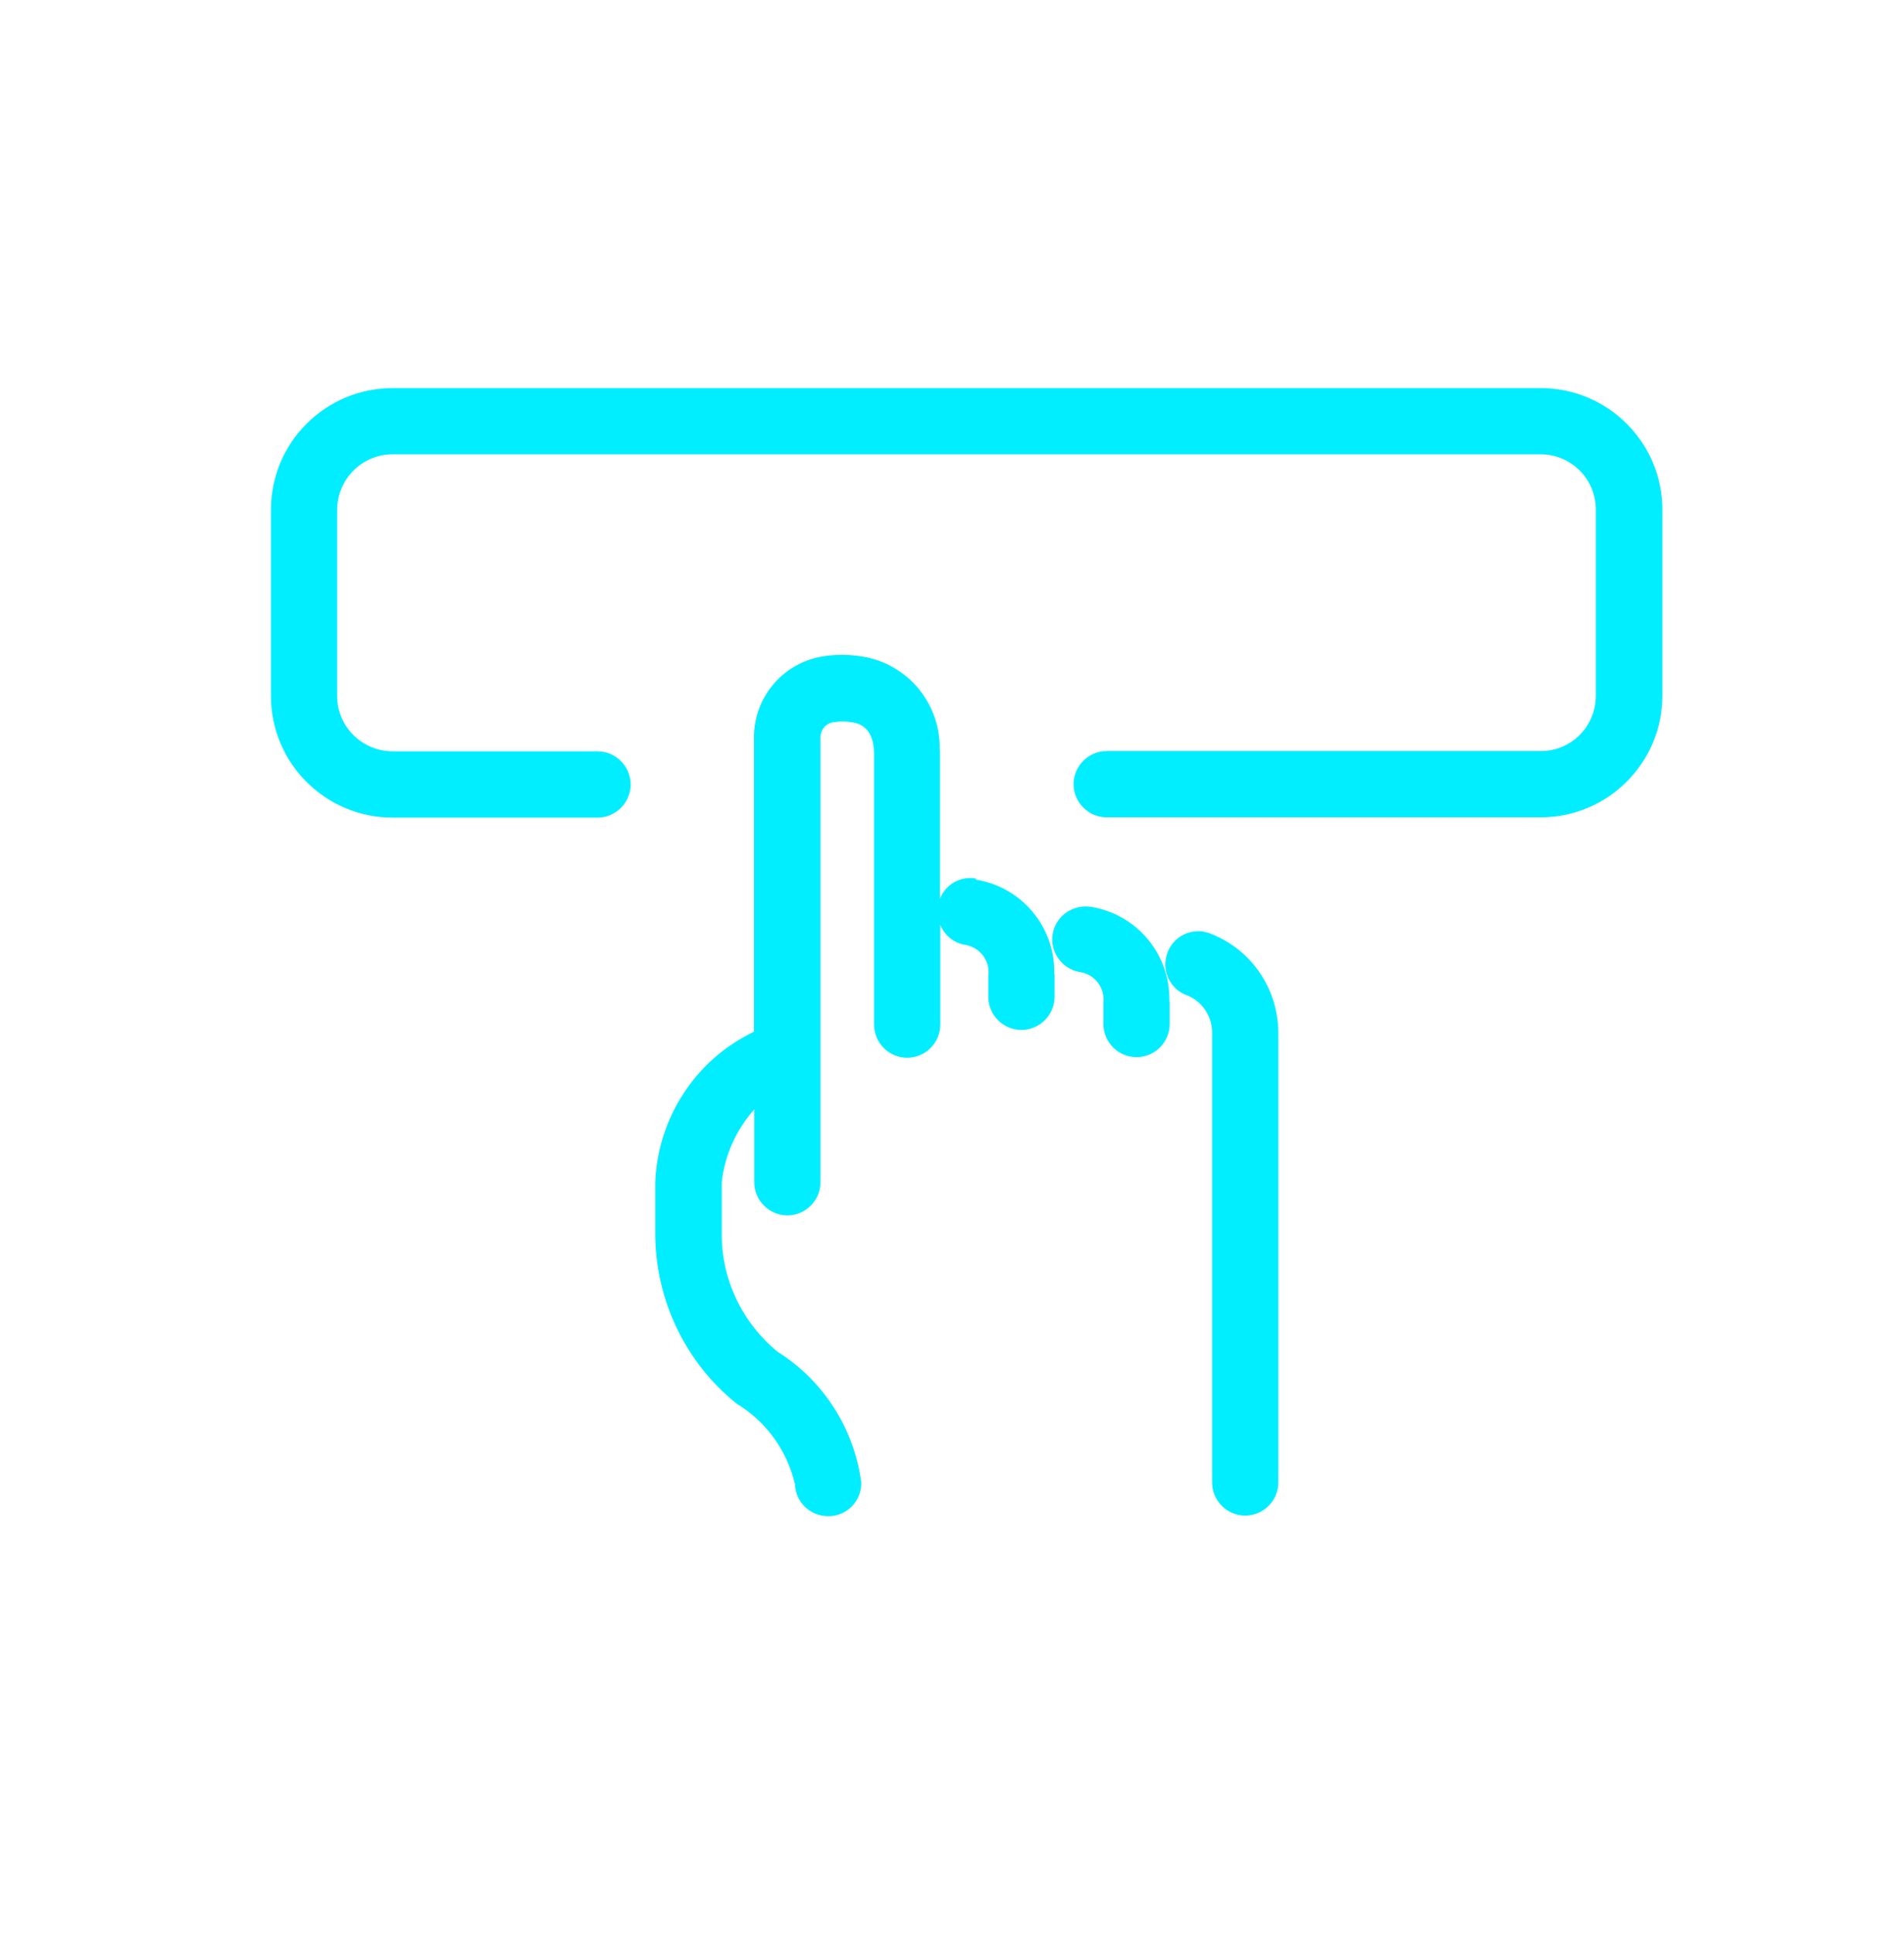 <svg xmlns="http://www.w3.org/2000/svg" viewBox="0 0 65 66"><path d="M56.75,17.39v6.36c0,2.29-1.86,4.15-4.15,4.15h-14.82c-.62,0-1.13-.51-1.13-1.13s.51-1.13,1.13-1.13h14.82c1.04,0,1.88-.84,1.88-1.89v-6.36c0-1.04-.85-1.88-1.88-1.88H13.4c-1.04,0-1.88.84-1.89,1.89v6.36c0,1.04.84,1.88,1.89,1.89h7c.62,0,1.13.51,1.13,1.13,0,.62-.51,1.13-1.13,1.13h-7c-2.29,0-4.15-1.86-4.15-4.15v-6.36c0-2.29,1.86-4.15,4.15-4.15h39.2c2.29,0,4.15,1.86,4.15,4.15ZM33.31,29.99c-.52-.09-1.03.2-1.22.69v-5.04s-.01-.04-.01-.06c.03-1.6-1.14-2.97-2.73-3.18-.42-.06-.85-.06-1.27.01-1.35.22-2.34,1.39-2.34,2.76v10.05c-1.99.95-3.28,2.93-3.37,5.13v1.72c-.01,2.27,1.01,4.43,2.78,5.85,1.01.61,1.72,1.6,1.99,2.75.02.61.52,1.09,1.13,1.09h.05c.62-.02,1.11-.55,1.08-1.17,0,0,0,0,0,0-.25-1.83-1.29-3.46-2.85-4.44-1.22-1-1.93-2.49-1.91-4.07v-1.72c.1-.92.49-1.79,1.11-2.49v2.49c0,.62.51,1.13,1.13,1.13.62,0,1.13-.51,1.13-1.13v-15.18c0-.28.2-.51.48-.53.2-.03.4-.03.6.01.28.03.75.22.75,1.08v9.24c0,.62.51,1.13,1.13,1.13s1.13-.51,1.13-1.13v-3.41c.14.35.45.61.82.68.52.07.89.54.82,1.06,0,0,0,.02,0,.02v.7c0,.62.51,1.13,1.13,1.13s1.13-.51,1.13-1.13v-.76s-.01-.04-.01-.06c.02-1.57-1.11-2.93-2.67-3.18h0ZM41.37,31.89c-.57-.26-1.24,0-1.49.57s0,1.24.57,1.49c.57.19.95.74.93,1.34v15.32c0,.62.51,1.13,1.13,1.13s1.13-.51,1.13-1.13v-15.32c.01-1.49-.88-2.84-2.27-3.4h0ZM37.25,30.96c-.61-.1-1.2.3-1.31.91-.11.61.3,1.2.91,1.31.52.07.88.54.82,1.06,0,0,0,.02,0,.03v.69c0,.62.51,1.13,1.13,1.13s1.13-.51,1.13-1.13v-.76s-.01-.04-.01-.06c.02-1.57-1.11-2.92-2.66-3.18h0Z" fill="#0ef" stroke-width="0"></path></svg>